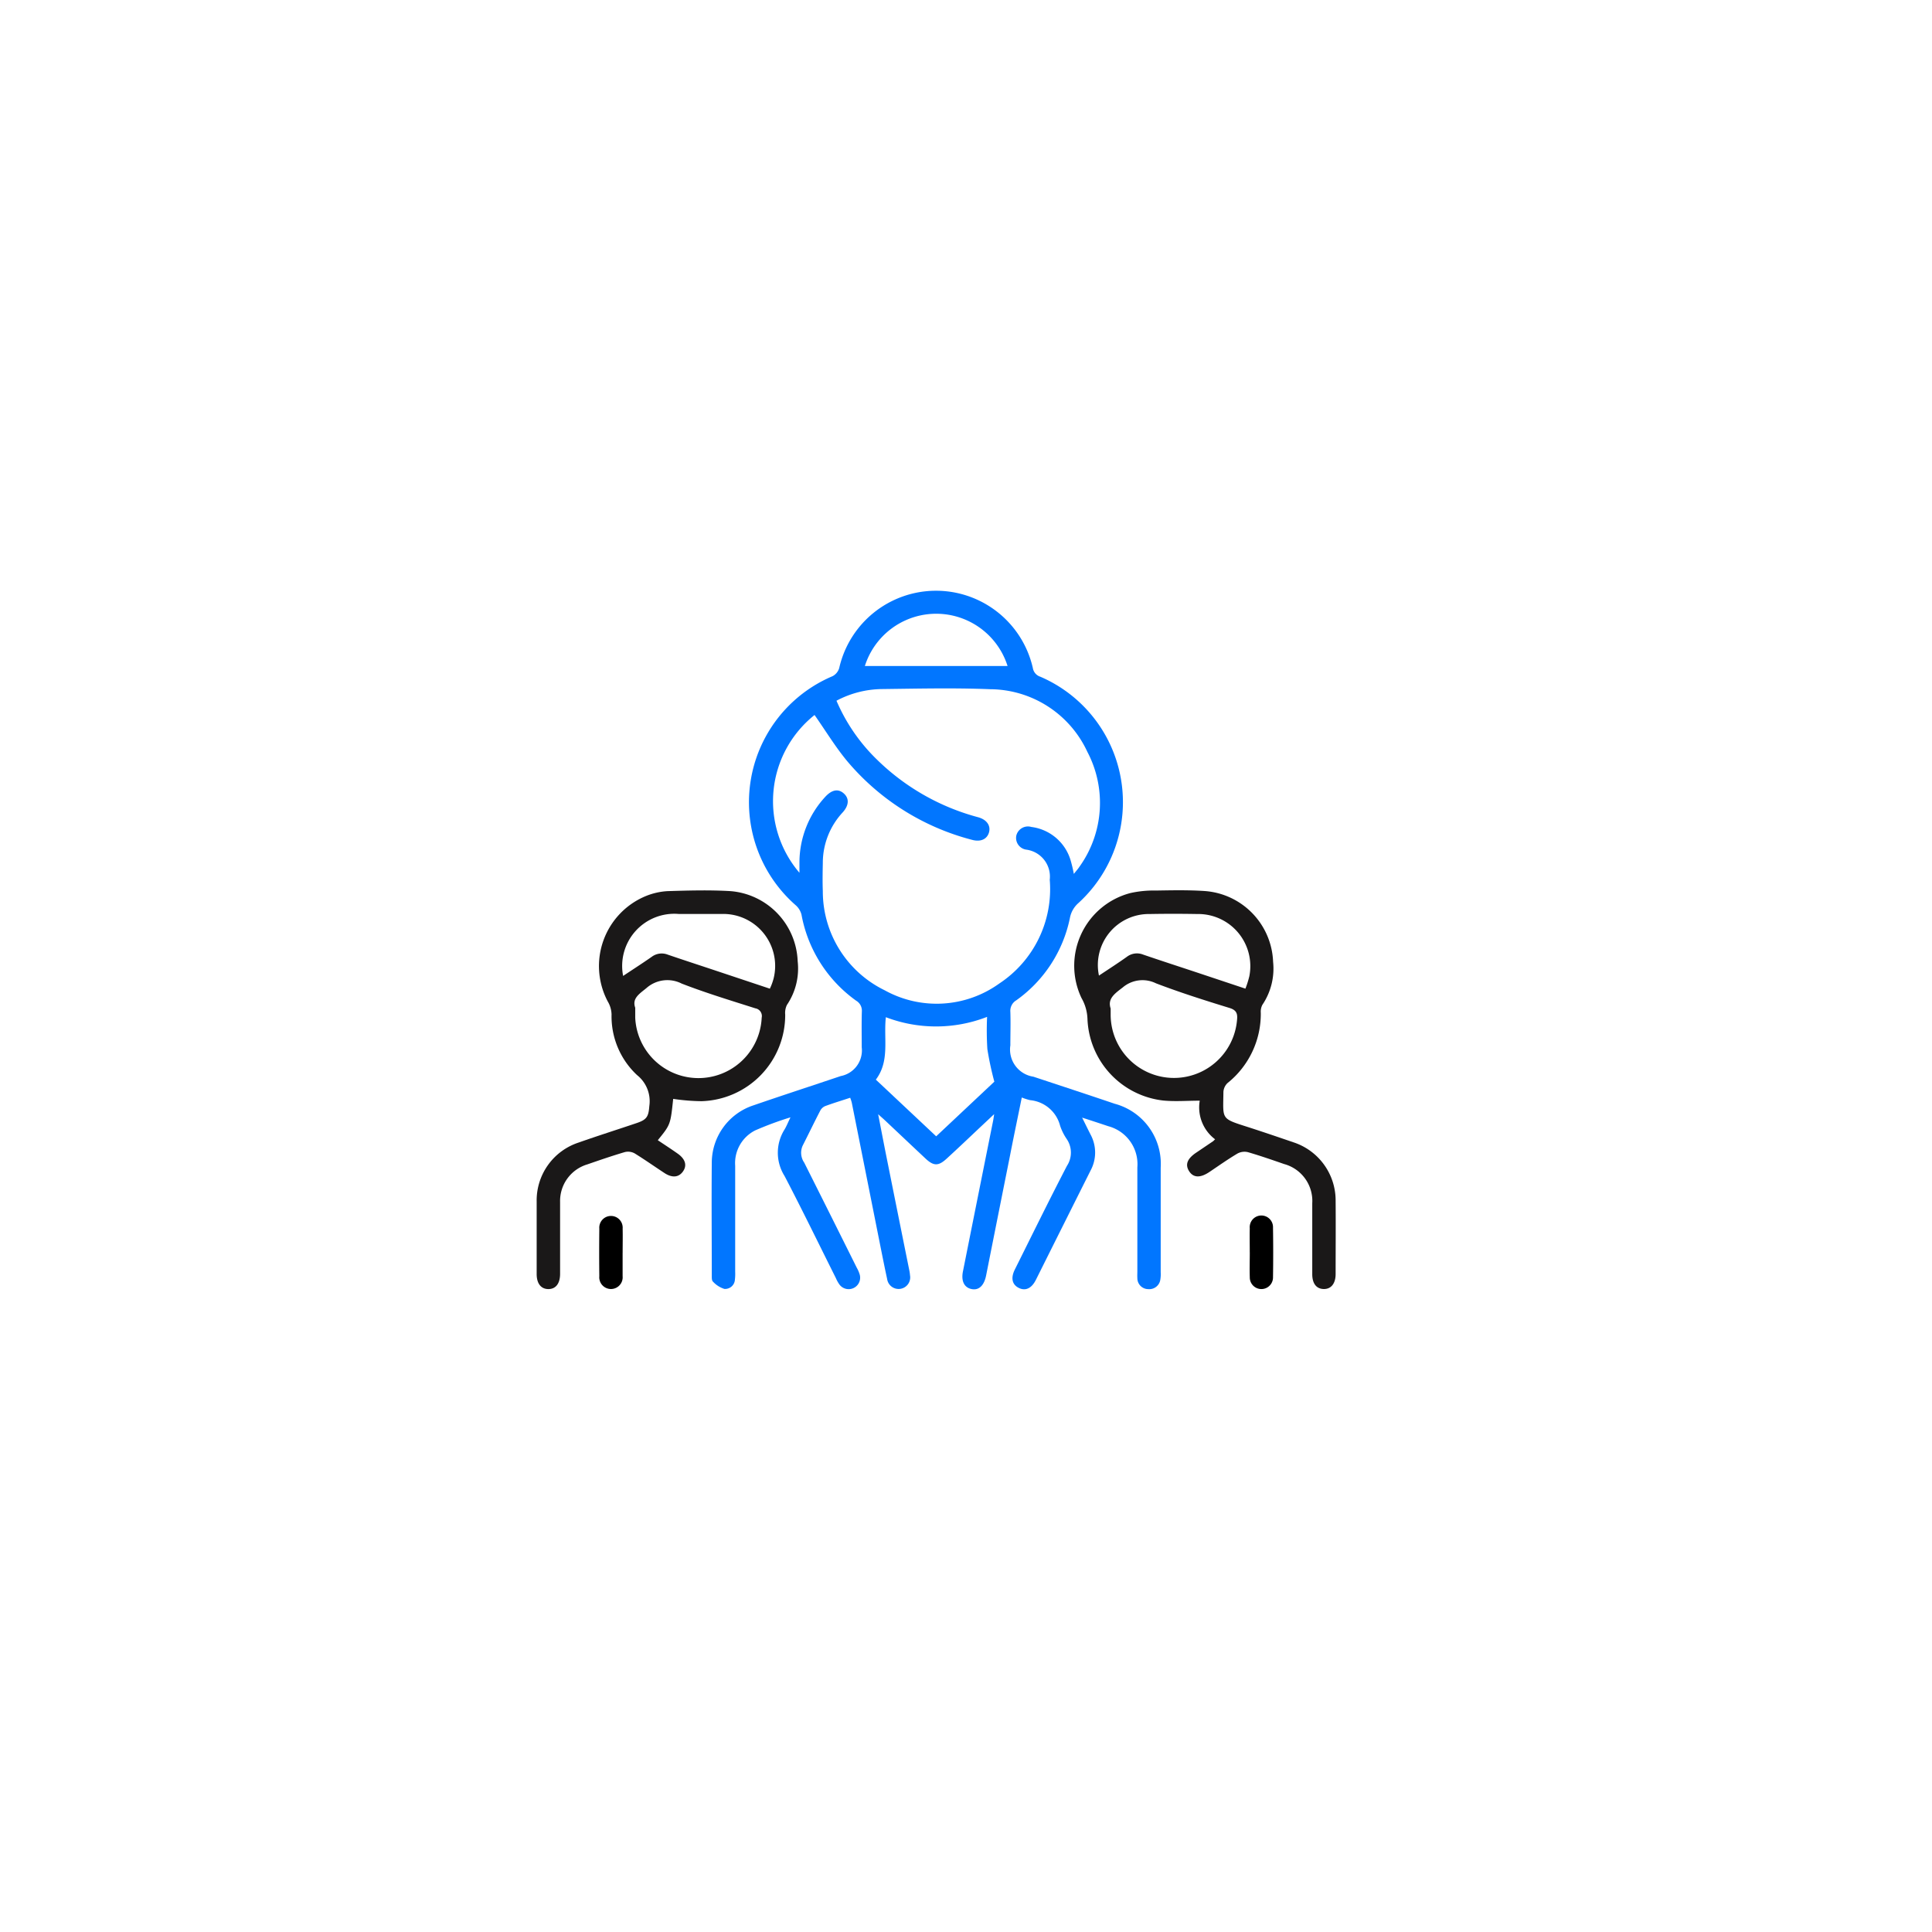 <svg xmlns="http://www.w3.org/2000/svg" xmlns:xlink="http://www.w3.org/1999/xlink" width="72" height="72" viewBox="0 0 72 72">
  <defs>
    <filter id="Rectangle_87046" x="0" y="0" width="72" height="72" filterUnits="userSpaceOnUse">
      <feOffset dx="1" dy="1" input="SourceAlpha"/>
      <feGaussianBlur stdDeviation="4" result="blur"/>
      <feFlood flood-opacity="0.122"/>
      <feComposite operator="in" in2="blur"/>
      <feComposite in="SourceGraphic"/>
    </filter>
    <clipPath id="clip-path">
      <rect id="Rectangle_87054" data-name="Rectangle 87054" width="29.777" height="26.045" fill="none"/>
    </clipPath>
  </defs>
  <g id="Group_122536" data-name="Group 122536" transform="translate(-701 -2042)">
    <g transform="matrix(1, 0, 0, 1, 701, 2042)" filter="url(#Rectangle_87046)">
      <rect id="Rectangle_87046-2" data-name="Rectangle 87046" width="48" height="48" rx="4" transform="translate(11 11)" fill="#fff"/>
    </g>
    <g id="Group_122534" data-name="Group 122534" transform="translate(721 2064)">
      <g id="Group_122533" data-name="Group 122533" transform="translate(0 0)" clip-path="url(#clip-path)">
        <path id="Path_135363" data-name="Path 135363" d="M19.023,18.9c-.15.742-.3,1.451-.438,2.161q-.447,2.235-.891,4.47c-.075.378-.269.563-.54.509s-.4-.291-.322-.668q.559-2.8,1.123-5.607c.011-.056.018-.112.038-.244l-.567.532c-.4.378-.8.758-1.21,1.133-.3.273-.476.273-.776-.006-.5-.469-1-.942-1.5-1.413-.069-.065-.141-.127-.27-.243.116.595.216,1.12.321,1.643q.419,2.091.842,4.183a1.268,1.268,0,0,1,.024.173.432.432,0,1,1-.852.142c-.133-.615-.252-1.232-.376-1.849q-.47-2.362-.942-4.725a1.588,1.588,0,0,0-.059-.181c-.322.107-.634.2-.94.314a.376.376,0,0,0-.178.171c-.223.429-.432.865-.653,1.3a.647.647,0,0,0,.058.633q.984,1.959,1.96,3.92a1.158,1.158,0,0,1,.112.266.428.428,0,0,1-.764.35,1.226,1.226,0,0,1-.126-.228c-.637-1.272-1.257-2.552-1.916-3.812a1.624,1.624,0,0,1,0-1.73c.072-.12.124-.252.222-.454a12.306,12.306,0,0,0-1.314.486,1.365,1.365,0,0,0-.747,1.316q0,1.976,0,3.953a1.782,1.782,0,0,1-.01.29.366.366,0,0,1-.393.349.97.97,0,0,1-.427-.274c-.045-.038-.042-.146-.042-.221,0-1.405-.013-2.811,0-4.215a2.254,2.254,0,0,1,1.559-2.133c1.079-.372,2.164-.725,3.246-1.089a.973.973,0,0,0,.783-1.073c0-.445-.009-.892.005-1.337a.431.431,0,0,0-.214-.4,5.064,5.064,0,0,1-2.036-3.207.7.7,0,0,0-.218-.352A5.1,5.1,0,0,1,11.969,3.2a.5.5,0,0,0,.249-.3,3.7,3.7,0,0,1,7.217-.005.408.408,0,0,0,.278.324,5.089,5.089,0,0,1,1.419,8.436.979.979,0,0,0-.316.557,4.984,4.984,0,0,1-2,3.068.454.454,0,0,0-.219.428c.014.416,0,.833,0,1.25a1.023,1.023,0,0,0,.858,1.167c1.011.335,2.022.666,3.029,1.008A2.317,2.317,0,0,1,24.2,21.514q0,1.948,0,3.9a1.228,1.228,0,0,1-.012.26.415.415,0,0,1-.451.368.407.407,0,0,1-.407-.412c-.006-.086,0-.174,0-.261q0-1.933,0-3.866a1.464,1.464,0,0,0-1.085-1.533c-.3-.1-.6-.2-.973-.319.122.246.217.44.315.632a1.409,1.409,0,0,1,0,1.338q-1.021,2.037-2.039,4.076c-.157.313-.38.419-.622.307-.261-.121-.323-.369-.162-.693.644-1.29,1.278-2.585,1.943-3.865a.9.9,0,0,0-.011-1,2.013,2.013,0,0,1-.245-.493A1.276,1.276,0,0,0,19.336,19a2.082,2.082,0,0,1-.314-.1m1.936-8.326c.092-.117.164-.195.22-.282a4.083,4.083,0,0,0,.288-4.274,4.016,4.016,0,0,0-3.621-2.333c-1.334-.054-2.673-.022-4.009-.006a3.7,3.7,0,0,0-1.719.435,6.746,6.746,0,0,0,1.515,2.2A8.516,8.516,0,0,0,17.4,8.457c.323.091.472.316.4.567s-.313.364-.639.272a9.047,9.047,0,0,1-4.661-2.95c-.44-.535-.8-1.132-1.2-1.7a4.107,4.107,0,0,0-.563,5.88c0-.144,0-.269,0-.394a3.609,3.609,0,0,1,.956-2.43c.252-.277.492-.318.7-.13s.19.448-.052.712a2.762,2.762,0,0,0-.733,1.876c-.007.349-.014.7,0,1.046a4.1,4.1,0,0,0,2.308,3.7,3.994,3.994,0,0,0,4.271-.255,4.213,4.213,0,0,0,1.878-3.865A1.013,1.013,0,0,0,19.2,9.665a.441.441,0,0,1-.382-.52.446.446,0,0,1,.561-.327,1.757,1.757,0,0,1,1.456,1.218,5.265,5.265,0,0,1,.128.533M18,18.311a11.778,11.778,0,0,1-.26-1.215,11.173,11.173,0,0,1-.01-1.2,5.247,5.247,0,0,1-3.773.012c-.089.805.155,1.63-.373,2.327l2.249,2.112L18,18.311M13.175,2.82h5.318a2.789,2.789,0,0,0-5.318,0" transform="translate(-0.944 0)" fill="#0176ff"/>
        <path id="Path_135364" data-name="Path 135364" d="M5.087,20.577c-.1.954-.1.954-.573,1.535.248.167.5.329.741.5.284.2.356.436.2.661s-.4.252-.687.066c-.373-.244-.735-.5-1.115-.735a.507.507,0,0,0-.365-.05c-.473.139-.938.3-1.405.461a1.422,1.422,0,0,0-1.01,1.4c0,.892,0,1.784,0,2.675,0,.362-.16.569-.434.57S0,27.457,0,27.1c0-.9,0-1.8,0-2.7A2.269,2.269,0,0,1,1.562,22.2c.72-.254,1.449-.484,2.172-.729.378-.128.434-.245.465-.636a1.242,1.242,0,0,0-.456-1.148,2.992,2.992,0,0,1-.952-2.265,1,1,0,0,0-.141-.479,2.822,2.822,0,0,1,1.41-3.926,2.52,2.52,0,0,1,.814-.187c.784-.024,1.571-.047,2.353,0a2.722,2.722,0,0,1,2.5,2.611,2.42,2.42,0,0,1-.4,1.629.674.674,0,0,0-.065.359,3.213,3.213,0,0,1-3.118,3.229,7.719,7.719,0,0,1-1.057-.086m-1.414-3.4c0,.162,0,.268,0,.375a2.359,2.359,0,0,0,4.713,0,.292.292,0,0,0-.238-.35c-.919-.293-1.845-.573-2.744-.922a1.176,1.176,0,0,0-1.317.171c-.269.219-.535.382-.415.727M3.222,15.99c.379-.252.726-.475,1.064-.711a.619.619,0,0,1,.6-.082c.621.212,1.246.415,1.869.623l1.935.645a2.094,2.094,0,0,0,.139-.377A1.935,1.935,0,0,0,6.941,13.68c-.551,0-1.1,0-1.654,0A1.944,1.944,0,0,0,3.222,15.99" transform="translate(0 -1.62)" fill="#1a1818"/>
        <path id="Path_135365" data-name="Path 135365" d="M28.185,22.077a1.486,1.486,0,0,1-.572-1.439c-.473,0-.928.038-1.372-.007A3.184,3.184,0,0,1,23.429,17.6a1.68,1.68,0,0,0-.222-.786A2.8,2.8,0,0,1,25.03,12.9a3.959,3.959,0,0,1,.949-.093c.611-.01,1.223-.023,1.831.019a2.748,2.748,0,0,1,2.537,2.64,2.41,2.41,0,0,1-.4,1.6.55.55,0,0,0-.059.3,3.3,3.3,0,0,1-1.238,2.614.493.493,0,0,0-.155.334c-.01,1.036-.111.979.926,1.311.562.181,1.121.372,1.679.563a2.28,2.28,0,0,1,1.577,2.178c.008.911,0,1.822,0,2.732,0,.356-.17.565-.445.559s-.425-.208-.426-.549c0-.882,0-1.764,0-2.646A1.425,1.425,0,0,0,30.759,23c-.448-.155-.9-.312-1.35-.443a.547.547,0,0,0-.39.051c-.357.212-.7.455-1.044.686s-.6.22-.758-.028-.067-.468.262-.69l.626-.423c.016-.01.028-.026.08-.075m-3.892-4.871c0,.126,0,.183,0,.241a2.359,2.359,0,0,0,4.708.2c.026-.233,0-.379-.274-.464-.923-.283-1.845-.576-2.746-.92a1.137,1.137,0,0,0-1.239.155c-.307.235-.573.423-.448.787m-.437-1.23c.369-.245.71-.464,1.041-.7a.619.619,0,0,1,.6-.084c.631.216,1.265.422,1.9.632l1.917.639A3.531,3.531,0,0,0,29.461,16a1.942,1.942,0,0,0-1.938-2.318c-.59-.01-1.182-.011-1.772,0a1.9,1.9,0,0,0-1.894,2.294" transform="translate(-2.902 -1.619)" fill="#1a1818"/>
        <path id="Path_135366" data-name="Path 135366" d="M30.424,28.046c0-.3-.006-.6,0-.9a.434.434,0,1,1,.866-.017c.01.619.01,1.24,0,1.86a.432.432,0,1,1-.865-.01c-.01-.31,0-.62,0-.93" transform="translate(-3.849 -3.377)"/>
        <path id="Path_135367" data-name="Path 135367" d="M3.54,28.065c0,.291,0,.582,0,.872a.436.436,0,1,1-.868,0q-.01-.886,0-1.773a.436.436,0,1,1,.869,0c.007.3,0,.6,0,.9" transform="translate(-0.337 -3.377)"/>
      </g>
    </g>
  </g>
</svg>
